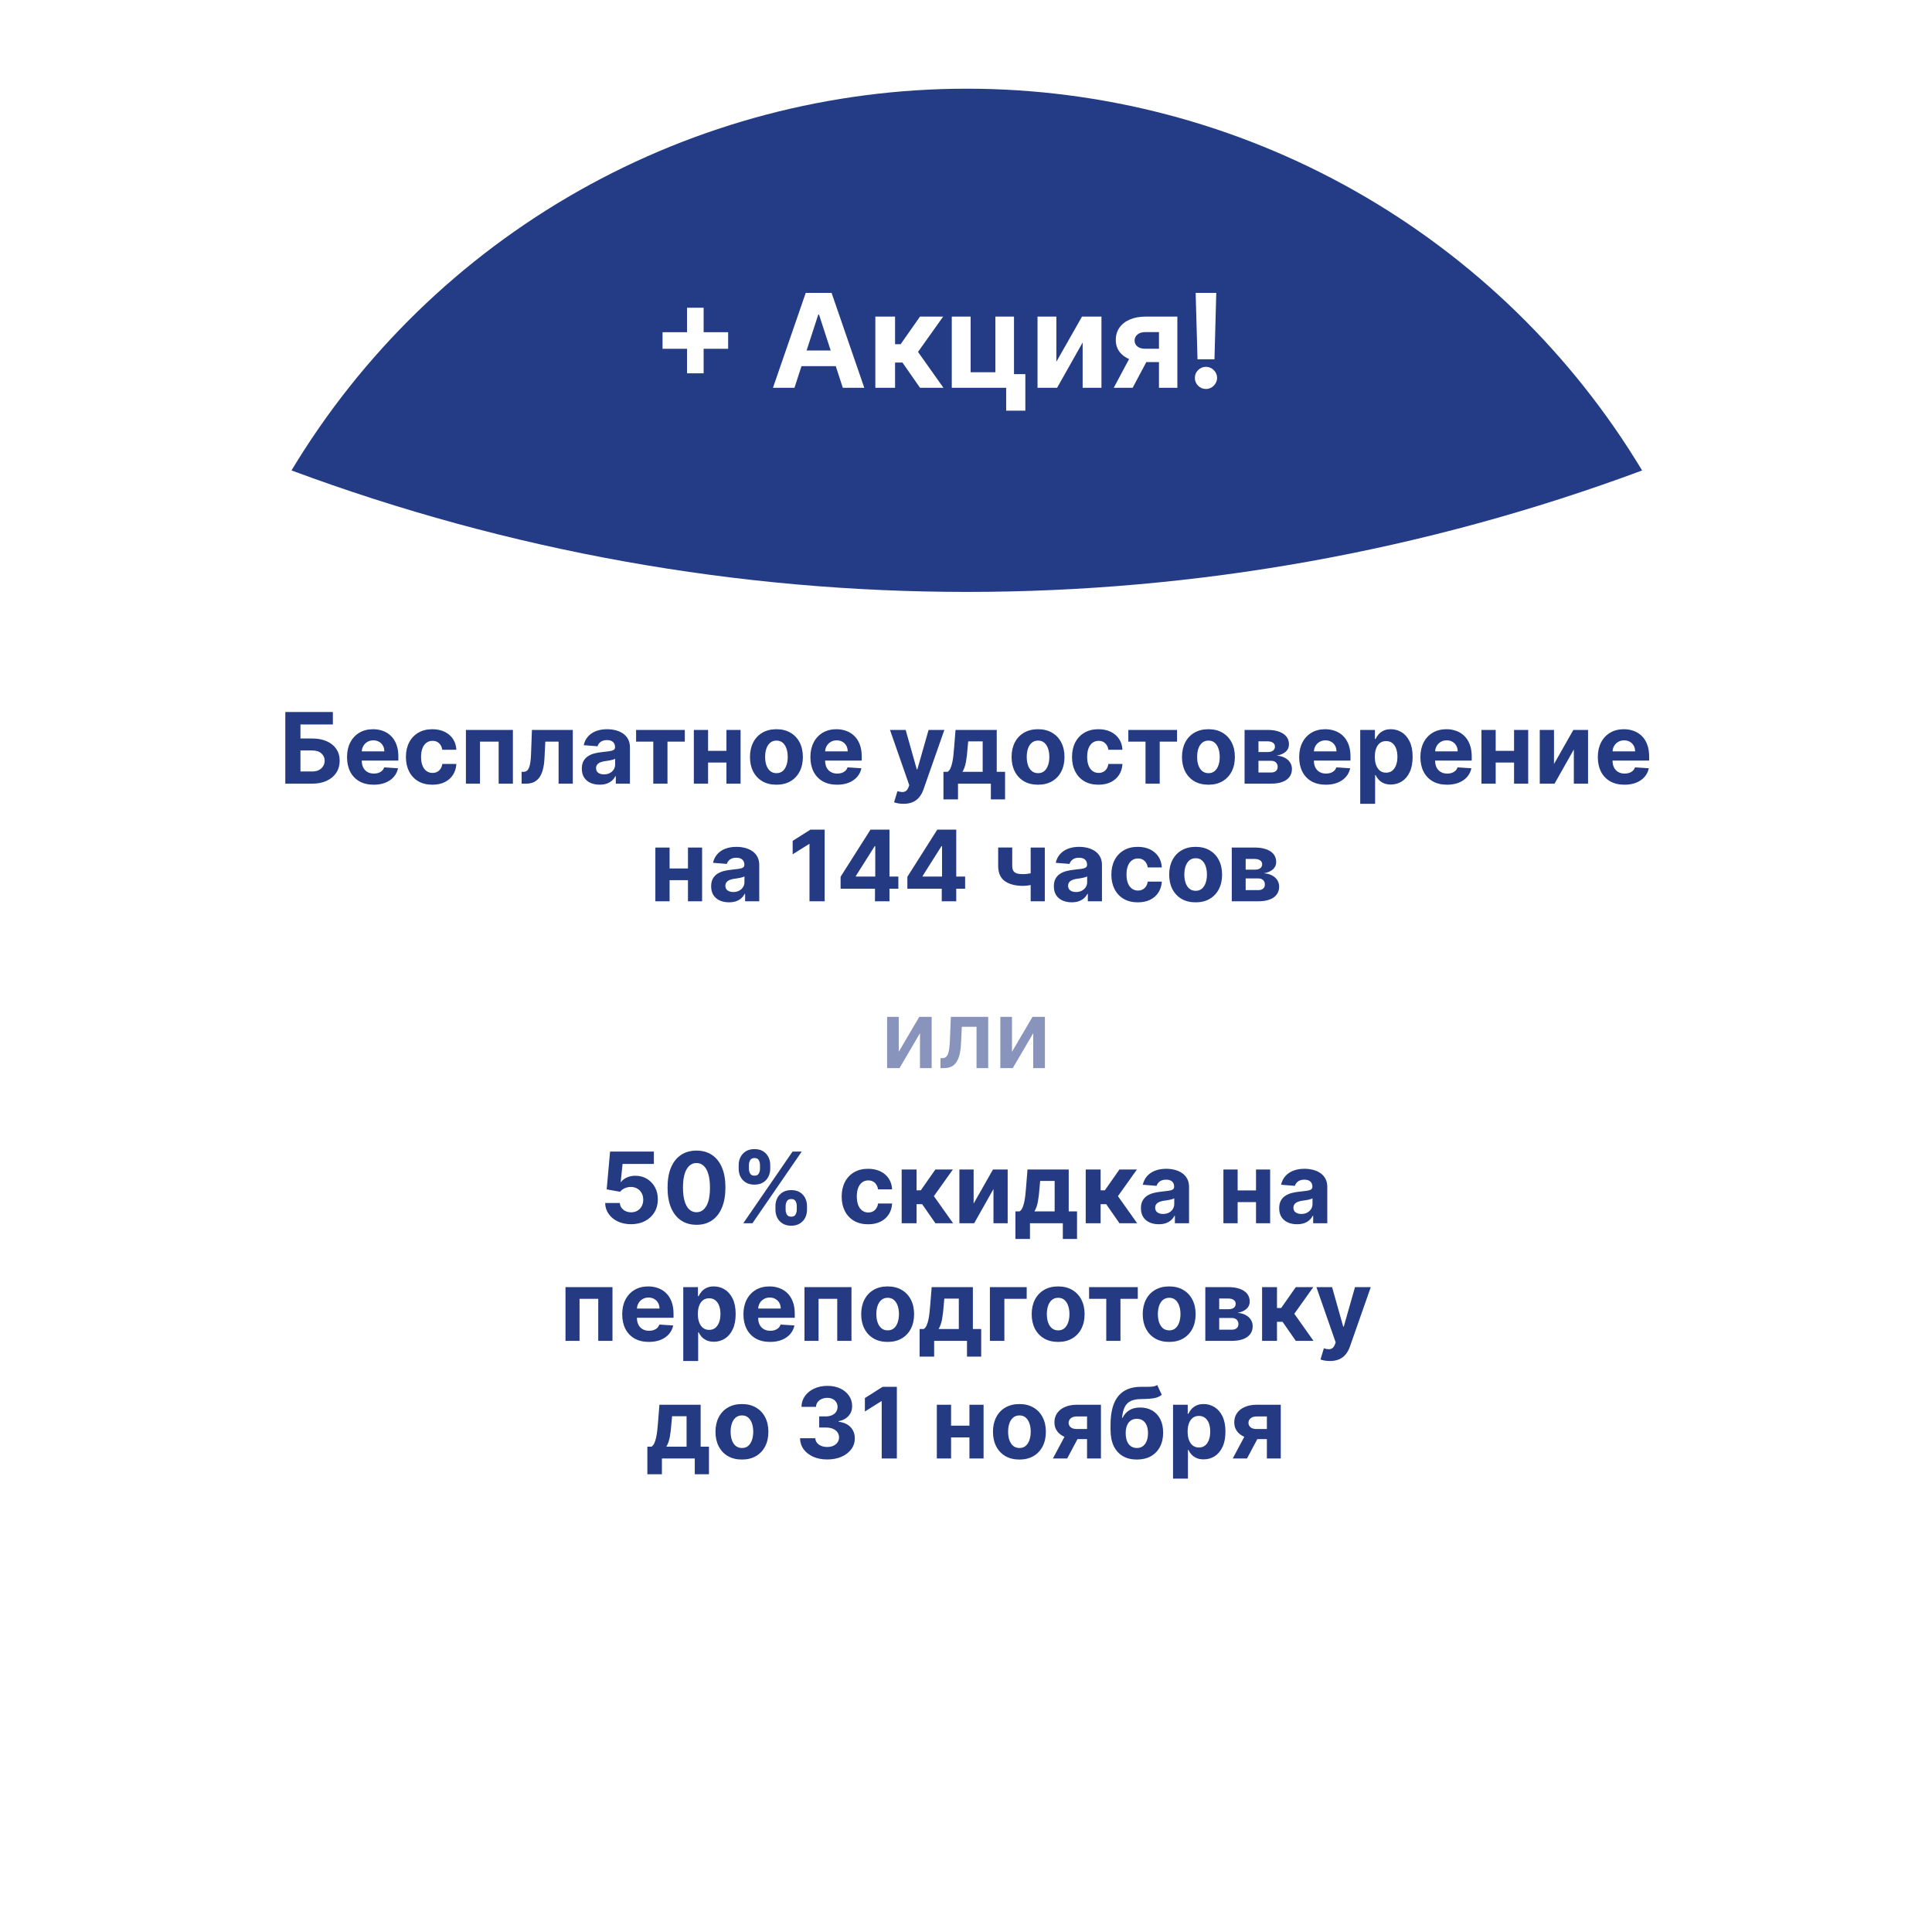 <svg width="542" height="542" viewBox="0 0 542 542" fill="none" xmlns="http://www.w3.org/2000/svg">
<circle cx="271" cy="246" r="236" fill="white" fill-opacity="0.92"/>
<g filter="url(#filter0_d_247_517)">
<circle cx="271" cy="246" r="221.117" fill="white" fill-opacity="0.92" shape-rendering="crispEdges"/>
</g>
<path d="M80.039 219.847V199.745H93.378V203.249H84.289V207.175H87.557C89.147 207.175 90.518 207.434 91.67 207.951C92.828 208.461 93.721 209.184 94.35 210.12C94.978 211.056 95.292 212.158 95.292 213.428C95.292 214.691 94.978 215.806 94.35 216.775C93.721 217.737 92.828 218.489 91.67 219.032C90.518 219.575 89.147 219.847 87.557 219.847H80.039ZM84.289 216.431H87.557C88.316 216.431 88.958 216.294 89.481 216.019C90.005 215.738 90.4 215.368 90.669 214.91C90.944 214.445 91.081 213.938 91.081 213.388C91.081 212.59 90.777 211.916 90.168 211.367C89.566 210.81 88.696 210.532 87.557 210.532H84.289V216.431ZM104.835 220.141C103.284 220.141 101.949 219.827 100.83 219.199C99.718 218.564 98.86 217.668 98.258 216.51C97.656 215.345 97.355 213.968 97.355 212.377C97.355 210.827 97.656 209.466 98.258 208.294C98.86 207.123 99.708 206.21 100.801 205.556C101.9 204.902 103.189 204.574 104.668 204.574C105.662 204.574 106.588 204.735 107.445 205.055C108.309 205.369 109.062 205.844 109.703 206.479C110.351 207.113 110.855 207.912 111.214 208.873C111.574 209.829 111.754 210.948 111.754 212.23V213.379H99.024V210.787H107.818C107.818 210.185 107.688 209.652 107.426 209.188C107.164 208.723 106.801 208.36 106.336 208.098C105.878 207.83 105.345 207.696 104.736 207.696C104.102 207.696 103.539 207.843 103.048 208.137C102.564 208.425 102.184 208.815 101.91 209.305C101.635 209.79 101.494 210.329 101.488 210.925V213.388C101.488 214.134 101.625 214.779 101.9 215.322C102.181 215.865 102.577 216.284 103.087 216.578C103.598 216.873 104.203 217.02 104.903 217.02C105.368 217.02 105.793 216.955 106.179 216.824C106.565 216.693 106.896 216.497 107.171 216.235C107.445 215.973 107.655 215.652 107.799 215.273L111.666 215.528C111.47 216.457 111.067 217.269 110.459 217.962C109.857 218.649 109.078 219.186 108.123 219.572C107.174 219.952 106.078 220.141 104.835 220.141ZM121.295 220.141C119.75 220.141 118.422 219.814 117.31 219.16C116.204 218.499 115.353 217.583 114.758 216.412C114.169 215.24 113.874 213.892 113.874 212.368C113.874 210.823 114.172 209.469 114.768 208.304C115.37 207.133 116.224 206.22 117.329 205.566C118.435 204.905 119.75 204.574 121.275 204.574C122.59 204.574 123.742 204.813 124.73 205.291C125.718 205.769 126.5 206.439 127.076 207.303C127.652 208.167 127.969 209.181 128.028 210.346H124.082C123.971 209.593 123.677 208.988 123.199 208.53C122.728 208.065 122.109 207.833 121.344 207.833C120.696 207.833 120.13 208.01 119.646 208.363C119.168 208.71 118.795 209.217 118.527 209.884C118.259 210.552 118.124 211.36 118.124 212.309C118.124 213.271 118.255 214.089 118.517 214.763C118.785 215.437 119.162 215.95 119.646 216.304C120.13 216.657 120.696 216.834 121.344 216.834C121.821 216.834 122.25 216.735 122.63 216.539C123.016 216.343 123.333 216.058 123.582 215.685C123.837 215.306 124.004 214.851 124.082 214.321H128.028C127.962 215.473 127.648 216.487 127.086 217.364C126.529 218.234 125.761 218.914 124.779 219.405C123.798 219.896 122.636 220.141 121.295 220.141ZM130.705 219.847V204.771H143.887V219.847H139.892V208.059H134.651V219.847H130.705ZM146.341 219.847L146.321 216.529H146.822C147.175 216.529 147.479 216.444 147.734 216.274C147.996 216.097 148.212 215.813 148.382 215.42C148.552 215.028 148.687 214.507 148.785 213.86C148.883 213.205 148.948 212.4 148.981 211.445L149.226 204.771H160.691V219.847H156.706V208.059H152.986L152.75 212.662C152.691 213.925 152.537 215.011 152.289 215.921C152.047 216.83 151.71 217.576 151.278 218.159C150.846 218.734 150.326 219.16 149.717 219.435C149.109 219.709 148.402 219.847 147.597 219.847H146.341ZM168.231 220.132C167.269 220.132 166.412 219.965 165.659 219.631C164.907 219.291 164.311 218.79 163.873 218.129C163.441 217.462 163.225 216.631 163.225 215.636C163.225 214.799 163.379 214.095 163.687 213.526C163.994 212.957 164.413 212.499 164.943 212.152C165.473 211.805 166.075 211.543 166.749 211.367C167.429 211.19 168.143 211.066 168.889 210.994C169.765 210.902 170.472 210.817 171.009 210.738C171.545 210.653 171.935 210.529 172.177 210.365C172.419 210.202 172.54 209.96 172.54 209.639V209.58C172.54 208.959 172.344 208.478 171.951 208.137C171.565 207.797 171.015 207.627 170.302 207.627C169.55 207.627 168.951 207.794 168.506 208.127C168.061 208.455 167.766 208.867 167.622 209.364L163.755 209.05C163.952 208.134 164.338 207.342 164.913 206.675C165.489 206.001 166.232 205.484 167.142 205.124C168.058 204.758 169.118 204.574 170.322 204.574C171.159 204.574 171.961 204.673 172.726 204.869C173.499 205.065 174.182 205.369 174.778 205.782C175.38 206.194 175.854 206.724 176.201 207.372C176.548 208.013 176.721 208.782 176.721 209.678V219.847H172.756V217.756H172.638C172.396 218.227 172.072 218.643 171.666 219.003C171.261 219.356 170.773 219.634 170.204 219.837C169.635 220.033 168.977 220.132 168.231 220.132ZM169.428 217.246C170.044 217.246 170.587 217.125 171.058 216.883C171.529 216.634 171.899 216.3 172.167 215.882C172.435 215.463 172.569 214.988 172.569 214.458V212.858C172.438 212.943 172.259 213.022 172.03 213.094C171.807 213.159 171.555 213.222 171.274 213.28C170.992 213.333 170.711 213.382 170.43 213.428C170.148 213.467 169.893 213.503 169.664 213.536C169.173 213.608 168.745 213.722 168.378 213.879C168.012 214.036 167.727 214.249 167.524 214.517C167.321 214.779 167.22 215.106 167.22 215.499C167.22 216.068 167.426 216.503 167.838 216.804C168.257 217.099 168.787 217.246 169.428 217.246ZM178.451 208.059V204.771H192.114V208.059H187.255V219.847H183.27V208.059H178.451ZM205.141 210.64V213.928H197.269V210.64H205.141ZM198.643 204.771V219.847H194.649V204.771H198.643ZM207.762 204.771V219.847H203.796V204.771H207.762ZM217.817 220.141C216.293 220.141 214.974 219.817 213.862 219.17C212.756 218.515 211.902 217.606 211.3 216.441C210.698 215.27 210.397 213.912 210.397 212.368C210.397 210.81 210.698 209.449 211.3 208.285C211.902 207.113 212.756 206.204 213.862 205.556C214.974 204.902 216.293 204.574 217.817 204.574C219.342 204.574 220.657 204.902 221.763 205.556C222.876 206.204 223.733 207.113 224.335 208.285C224.937 209.449 225.238 210.81 225.238 212.368C225.238 213.912 224.937 215.27 224.335 216.441C223.733 217.606 222.876 218.515 221.763 219.17C220.657 219.817 219.342 220.141 217.817 220.141ZM217.837 216.902C218.531 216.902 219.11 216.706 219.574 216.313C220.039 215.914 220.389 215.371 220.625 214.684C220.867 213.997 220.988 213.215 220.988 212.338C220.988 211.461 220.867 210.679 220.625 209.992C220.389 209.305 220.039 208.762 219.574 208.363C219.11 207.964 218.531 207.764 217.837 207.764C217.137 207.764 216.548 207.964 216.07 208.363C215.599 208.762 215.243 209.305 215.001 209.992C214.765 210.679 214.647 211.461 214.647 212.338C214.647 213.215 214.765 213.997 215.001 214.684C215.243 215.371 215.599 215.914 216.07 216.313C216.548 216.706 217.137 216.902 217.837 216.902ZM234.827 220.141C233.276 220.141 231.942 219.827 230.823 219.199C229.71 218.564 228.853 217.668 228.251 216.51C227.649 215.345 227.348 213.968 227.348 212.377C227.348 210.827 227.649 209.466 228.251 208.294C228.853 207.123 229.7 206.21 230.793 205.556C231.893 204.902 233.182 204.574 234.66 204.574C235.655 204.574 236.581 204.735 237.438 205.055C238.302 205.369 239.054 205.844 239.696 206.479C240.343 207.113 240.847 207.912 241.207 208.873C241.567 209.829 241.747 210.948 241.747 212.23V213.379H229.017V210.787H237.811C237.811 210.185 237.68 209.652 237.418 209.188C237.157 208.723 236.794 208.36 236.329 208.098C235.871 207.83 235.338 207.696 234.729 207.696C234.094 207.696 233.532 207.843 233.041 208.137C232.557 208.425 232.177 208.815 231.902 209.305C231.628 209.79 231.487 210.329 231.48 210.925V213.388C231.48 214.134 231.618 214.779 231.893 215.322C232.174 215.865 232.57 216.284 233.08 216.578C233.591 216.873 234.196 217.02 234.896 217.02C235.361 217.02 235.786 216.955 236.172 216.824C236.558 216.693 236.888 216.497 237.163 216.235C237.438 215.973 237.647 215.652 237.791 215.273L241.659 215.528C241.462 216.457 241.06 217.269 240.451 217.962C239.849 218.649 239.071 219.186 238.115 219.572C237.167 219.952 236.071 220.141 234.827 220.141ZM253.454 225.5C252.924 225.5 252.427 225.458 251.962 225.373C251.504 225.294 251.125 225.193 250.824 225.069L251.766 221.947C252.257 222.098 252.698 222.18 253.091 222.193C253.49 222.206 253.834 222.114 254.122 221.918C254.416 221.722 254.655 221.388 254.838 220.917L255.083 220.279L249.675 204.771H254.072L257.194 215.842H257.351L260.501 204.771H264.928L259.068 221.476C258.787 222.288 258.404 222.994 257.92 223.596C257.442 224.205 256.837 224.673 256.104 225C255.371 225.334 254.488 225.5 253.454 225.5ZM264.675 224.264V216.529H265.834C266.167 216.32 266.436 215.986 266.638 215.528C266.848 215.07 267.018 214.53 267.149 213.909C267.286 213.287 267.391 212.616 267.463 211.897C267.541 211.17 267.61 210.437 267.669 209.698L268.062 204.771H279.624V216.529H281.96V224.264H277.975V219.847H268.758V224.264H264.675ZM269.995 216.529H275.678V207.99H271.615L271.458 209.698C271.346 211.308 271.186 212.675 270.977 213.801C270.767 214.92 270.44 215.829 269.995 216.529ZM291.208 220.141C289.684 220.141 288.365 219.817 287.253 219.17C286.147 218.515 285.293 217.606 284.691 216.441C284.089 215.27 283.788 213.912 283.788 212.368C283.788 210.81 284.089 209.449 284.691 208.285C285.293 207.113 286.147 206.204 287.253 205.556C288.365 204.902 289.684 204.574 291.208 204.574C292.733 204.574 294.048 204.902 295.154 205.556C296.266 206.204 297.124 207.113 297.726 208.285C298.328 209.449 298.629 210.81 298.629 212.368C298.629 213.912 298.328 215.27 297.726 216.441C297.124 217.606 296.266 218.515 295.154 219.17C294.048 219.817 292.733 220.141 291.208 220.141ZM291.228 216.902C291.922 216.902 292.501 216.706 292.965 216.313C293.43 215.914 293.78 215.371 294.015 214.684C294.258 213.997 294.379 213.215 294.379 212.338C294.379 211.461 294.258 210.679 294.015 209.992C293.78 209.305 293.43 208.762 292.965 208.363C292.501 207.964 291.922 207.764 291.228 207.764C290.528 207.764 289.939 207.964 289.461 208.363C288.99 208.762 288.633 209.305 288.391 209.992C288.156 210.679 288.038 211.461 288.038 212.338C288.038 213.215 288.156 213.997 288.391 214.684C288.633 215.371 288.99 215.914 289.461 216.313C289.939 216.706 290.528 216.902 291.228 216.902ZM308.159 220.141C306.615 220.141 305.287 219.814 304.174 219.16C303.068 218.499 302.218 217.583 301.622 216.412C301.033 215.24 300.739 213.892 300.739 212.368C300.739 210.823 301.037 209.469 301.632 208.304C302.234 207.133 303.088 206.22 304.194 205.566C305.3 204.905 306.615 204.574 308.14 204.574C309.455 204.574 310.606 204.813 311.594 205.291C312.583 205.769 313.364 206.439 313.94 207.303C314.516 208.167 314.834 209.181 314.892 210.346H310.947C310.835 209.593 310.541 208.988 310.063 208.53C309.592 208.065 308.974 207.833 308.208 207.833C307.56 207.833 306.994 208.01 306.51 208.363C306.033 208.71 305.66 209.217 305.391 209.884C305.123 210.552 304.989 211.36 304.989 212.309C304.989 213.271 305.12 214.089 305.381 214.763C305.65 215.437 306.026 215.95 306.51 216.304C306.994 216.657 307.56 216.834 308.208 216.834C308.686 216.834 309.115 216.735 309.494 216.539C309.88 216.343 310.197 216.058 310.446 215.685C310.701 215.306 310.868 214.851 310.947 214.321H314.892C314.827 215.473 314.513 216.487 313.95 217.364C313.394 218.234 312.625 218.914 311.644 219.405C310.662 219.896 309.501 220.141 308.159 220.141ZM316.541 208.059V204.771H330.204V208.059H325.346V219.847H321.361V208.059H316.541ZM339.011 220.141C337.486 220.141 336.168 219.817 335.055 219.17C333.949 218.515 333.096 217.606 332.494 216.441C331.892 215.27 331.591 213.912 331.591 212.368C331.591 210.81 331.892 209.449 332.494 208.285C333.096 207.113 333.949 206.204 335.055 205.556C336.168 204.902 337.486 204.574 339.011 204.574C340.535 204.574 341.851 204.902 342.957 205.556C344.069 206.204 344.926 207.113 345.528 208.285C346.13 209.449 346.431 210.81 346.431 212.368C346.431 213.912 346.13 215.27 345.528 216.441C344.926 217.606 344.069 218.515 342.957 219.17C341.851 219.817 340.535 220.141 339.011 220.141ZM339.03 216.902C339.724 216.902 340.303 216.706 340.768 216.313C341.232 215.914 341.582 215.371 341.818 214.684C342.06 213.997 342.181 213.215 342.181 212.338C342.181 211.461 342.06 210.679 341.818 209.992C341.582 209.305 341.232 208.762 340.768 208.363C340.303 207.964 339.724 207.764 339.03 207.764C338.33 207.764 337.741 207.964 337.264 208.363C336.793 208.762 336.436 209.305 336.194 209.992C335.958 210.679 335.841 211.461 335.841 212.338C335.841 213.215 335.958 213.997 336.194 214.684C336.436 215.371 336.793 215.914 337.264 216.313C337.741 216.706 338.33 216.902 339.03 216.902ZM349.15 219.847V204.771H355.579C357.437 204.771 358.906 205.124 359.986 205.831C361.066 206.537 361.605 207.542 361.605 208.844C361.605 209.662 361.301 210.342 360.693 210.886C360.084 211.429 359.24 211.795 358.16 211.985C359.063 212.05 359.832 212.256 360.467 212.603C361.108 212.943 361.596 213.385 361.929 213.928C362.27 214.471 362.44 215.073 362.44 215.734C362.44 216.591 362.211 217.328 361.753 217.943C361.301 218.558 360.637 219.029 359.76 219.356C358.89 219.683 357.827 219.847 356.57 219.847H349.15ZM353.047 216.716H356.57C357.153 216.716 357.607 216.578 357.935 216.304C358.268 216.022 358.435 215.639 358.435 215.155C358.435 214.619 358.268 214.197 357.935 213.889C357.607 213.581 357.153 213.428 356.57 213.428H353.047V216.716ZM353.047 210.974H355.667C356.086 210.974 356.443 210.915 356.737 210.797C357.038 210.673 357.267 210.496 357.424 210.267C357.588 210.038 357.67 209.767 357.67 209.453C357.67 208.988 357.483 208.625 357.11 208.363C356.737 208.101 356.227 207.97 355.579 207.97H353.047V210.974ZM371.946 220.141C370.395 220.141 369.06 219.827 367.941 219.199C366.829 218.564 365.972 217.668 365.37 216.51C364.768 215.345 364.467 213.968 364.467 212.377C364.467 210.827 364.768 209.466 365.37 208.294C365.972 207.123 366.819 206.21 367.912 205.556C369.011 204.902 370.3 204.574 371.779 204.574C372.774 204.574 373.699 204.735 374.557 205.055C375.42 205.369 376.173 205.844 376.814 206.479C377.462 207.113 377.966 207.912 378.326 208.873C378.686 209.829 378.865 210.948 378.865 212.23V213.379H366.135V210.787H374.93C374.93 210.185 374.799 209.652 374.537 209.188C374.275 208.723 373.912 208.36 373.447 208.098C372.989 207.83 372.456 207.696 371.848 207.696C371.213 207.696 370.65 207.843 370.159 208.137C369.675 208.425 369.296 208.815 369.021 209.305C368.746 209.79 368.605 210.329 368.599 210.925V213.388C368.599 214.134 368.736 214.779 369.011 215.322C369.292 215.865 369.688 216.284 370.199 216.578C370.709 216.873 371.314 217.02 372.014 217.02C372.479 217.02 372.904 216.955 373.29 216.824C373.677 216.693 374.007 216.497 374.282 216.235C374.557 215.973 374.766 215.652 374.91 215.273L378.777 215.528C378.581 216.457 378.178 217.269 377.57 217.962C376.968 218.649 376.189 219.186 375.234 219.572C374.285 219.952 373.189 220.141 371.946 220.141ZM381.594 225.5V204.771H385.717V207.303H385.903C386.086 206.897 386.351 206.485 386.698 206.066C387.051 205.641 387.509 205.288 388.072 205.006C388.641 204.718 389.348 204.574 390.192 204.574C391.292 204.574 392.306 204.862 393.235 205.438C394.164 206.007 394.907 206.868 395.463 208.02C396.019 209.165 396.297 210.601 396.297 212.328C396.297 214.01 396.026 215.43 395.483 216.588C394.946 217.74 394.213 218.613 393.284 219.209C392.361 219.798 391.328 220.092 390.182 220.092C389.371 220.092 388.681 219.958 388.111 219.69C387.549 219.422 387.087 219.085 386.728 218.679C386.368 218.267 386.093 217.851 385.903 217.432H385.775V225.5H381.594ZM385.687 212.309C385.687 213.205 385.811 213.987 386.06 214.655C386.309 215.322 386.669 215.842 387.14 216.215C387.611 216.582 388.183 216.765 388.857 216.765C389.538 216.765 390.114 216.578 390.585 216.205C391.056 215.826 391.413 215.302 391.655 214.635C391.903 213.961 392.028 213.186 392.028 212.309C392.028 211.438 391.907 210.673 391.665 210.012C391.422 209.351 391.066 208.834 390.595 208.461C390.124 208.088 389.544 207.902 388.857 207.902C388.177 207.902 387.601 208.082 387.13 208.442C386.665 208.801 386.309 209.312 386.06 209.973C385.811 210.634 385.687 211.412 385.687 212.309ZM405.955 220.141C404.405 220.141 403.07 219.827 401.951 219.199C400.838 218.564 399.981 217.668 399.379 216.51C398.777 215.345 398.476 213.968 398.476 212.377C398.476 210.827 398.777 209.466 399.379 208.294C399.981 207.123 400.829 206.21 401.921 205.556C403.021 204.902 404.31 204.574 405.789 204.574C406.783 204.574 407.709 204.735 408.566 205.055C409.43 205.369 410.183 205.844 410.824 206.479C411.472 207.113 411.975 207.912 412.335 208.873C412.695 209.829 412.875 210.948 412.875 212.23V213.379H400.145V210.787H408.939C408.939 210.185 408.808 209.652 408.547 209.188C408.285 208.723 407.922 208.36 407.457 208.098C406.999 207.83 406.466 207.696 405.857 207.696C405.223 207.696 404.66 207.843 404.169 208.137C403.685 208.425 403.305 208.815 403.031 209.305C402.756 209.79 402.615 210.329 402.608 210.925V213.388C402.608 214.134 402.746 214.779 403.021 215.322C403.302 215.865 403.698 216.284 404.208 216.578C404.719 216.873 405.324 217.02 406.024 217.02C406.489 217.02 406.914 216.955 407.3 216.824C407.686 216.693 408.017 216.497 408.291 216.235C408.566 215.973 408.776 215.652 408.92 215.273L412.787 215.528C412.591 216.457 412.188 217.269 411.58 217.962C410.978 218.649 410.199 219.186 409.244 219.572C408.295 219.952 407.199 220.141 405.955 220.141ZM426.096 210.64V213.928H418.225V210.64H426.096ZM419.599 204.771V219.847H415.604V204.771H419.599ZM428.717 204.771V219.847H424.752V204.771H428.717ZM435.956 214.331L441.384 204.771H445.506V219.847H441.521V210.257L436.113 219.847H431.961V204.771H435.956V214.331ZM455.728 220.141C454.178 220.141 452.843 219.827 451.724 219.199C450.611 218.564 449.754 217.668 449.152 216.51C448.55 215.345 448.249 213.968 448.249 212.377C448.249 210.827 448.55 209.466 449.152 208.294C449.754 207.123 450.602 206.21 451.694 205.556C452.794 204.902 454.083 204.574 455.562 204.574C456.556 204.574 457.482 204.735 458.339 205.055C459.203 205.369 459.955 205.844 460.597 206.479C461.245 207.113 461.748 207.912 462.108 208.873C462.468 209.829 462.648 210.948 462.648 212.23V213.379H449.918V210.787H458.712C458.712 210.185 458.581 209.652 458.32 209.188C458.058 208.723 457.695 208.36 457.23 208.098C456.772 207.83 456.239 207.696 455.63 207.696C454.996 207.696 454.433 207.843 453.942 208.137C453.458 208.425 453.078 208.815 452.803 209.305C452.529 209.79 452.388 210.329 452.381 210.925V213.388C452.381 214.134 452.519 214.779 452.794 215.322C453.075 215.865 453.471 216.284 453.981 216.578C454.492 216.873 455.097 217.02 455.797 217.02C456.262 217.02 456.687 216.955 457.073 216.824C457.459 216.693 457.79 216.497 458.064 216.235C458.339 215.973 458.549 215.652 458.693 215.273L462.56 215.528C462.363 216.457 461.961 217.269 461.353 217.962C460.751 218.649 459.972 219.186 459.017 219.572C458.068 219.952 456.972 220.141 455.728 220.141ZM194.344 243.64V246.928H186.473V243.64H194.344ZM187.847 237.771V252.847H183.852V237.771H187.847ZM196.965 237.771V252.847H193V237.771H196.965ZM204.508 253.132C203.546 253.132 202.689 252.965 201.936 252.631C201.184 252.291 200.589 251.79 200.15 251.129C199.718 250.462 199.502 249.631 199.502 248.636C199.502 247.799 199.656 247.095 199.964 246.526C200.271 245.957 200.69 245.499 201.22 245.152C201.75 244.805 202.352 244.543 203.026 244.367C203.706 244.19 204.42 244.066 205.166 243.994C206.043 243.902 206.749 243.817 207.286 243.738C207.822 243.653 208.212 243.529 208.454 243.365C208.696 243.202 208.817 242.96 208.817 242.639V242.58C208.817 241.959 208.621 241.478 208.228 241.137C207.842 240.797 207.292 240.627 206.579 240.627C205.827 240.627 205.228 240.794 204.783 241.127C204.338 241.455 204.043 241.867 203.9 242.364L200.032 242.05C200.229 241.134 200.615 240.342 201.191 239.675C201.766 239.001 202.509 238.484 203.419 238.124C204.335 237.758 205.395 237.574 206.599 237.574C207.436 237.574 208.238 237.673 209.003 237.869C209.776 238.065 210.459 238.369 211.055 238.782C211.657 239.194 212.131 239.724 212.478 240.372C212.825 241.013 212.998 241.782 212.998 242.678V252.847H209.033V250.756H208.915C208.673 251.227 208.349 251.643 207.943 252.003C207.538 252.356 207.05 252.634 206.481 252.837C205.912 253.033 205.254 253.132 204.508 253.132ZM205.706 250.246C206.321 250.246 206.864 250.125 207.335 249.883C207.806 249.634 208.176 249.3 208.444 248.882C208.712 248.463 208.846 247.988 208.846 247.458V245.858C208.716 245.943 208.536 246.022 208.307 246.094C208.084 246.159 207.832 246.222 207.551 246.28C207.269 246.333 206.988 246.382 206.707 246.428C206.425 246.467 206.17 246.503 205.941 246.536C205.45 246.608 205.022 246.722 204.655 246.879C204.289 247.036 204.004 247.249 203.801 247.517C203.599 247.779 203.497 248.106 203.497 248.499C203.497 249.068 203.703 249.503 204.115 249.804C204.534 250.099 205.064 250.246 205.706 250.246ZM231.345 232.745V252.847H227.095V236.779H226.978L222.374 239.665V235.896L227.351 232.745H231.345ZM235.819 249.313V245.966L244.211 232.745H247.096V237.378H245.388L240.098 245.75V245.908H252.024V249.313H235.819ZM245.467 252.847V248.293L245.545 246.811V232.745H249.53V252.847H245.467ZM254.551 249.313V245.966L262.943 232.745H265.829V237.378H264.121L258.83 245.75V245.908H270.756V249.313H254.551ZM264.199 252.847V248.293L264.278 246.811V232.745H268.263V252.847H264.199ZM293.108 237.771V252.847H289.142V237.771H293.108ZM291.174 244.386V247.684C290.853 247.828 290.454 247.965 289.976 248.096C289.499 248.221 288.998 248.322 288.475 248.401C287.951 248.479 287.461 248.518 287.002 248.518C284.837 248.518 283.132 248.073 281.889 247.183C280.645 246.287 280.024 244.857 280.024 242.894V237.751H283.97V242.894C283.97 243.477 284.068 243.938 284.264 244.278C284.467 244.618 284.788 244.864 285.226 245.014C285.671 245.158 286.263 245.23 287.002 245.23C287.69 245.23 288.364 245.158 289.024 245.014C289.685 244.87 290.402 244.661 291.174 244.386ZM300.653 253.132C299.691 253.132 298.834 252.965 298.081 252.631C297.329 252.291 296.733 251.79 296.295 251.129C295.863 250.462 295.647 249.631 295.647 248.636C295.647 247.799 295.801 247.095 296.109 246.526C296.416 245.957 296.835 245.499 297.365 245.152C297.895 244.805 298.497 244.543 299.171 244.367C299.851 244.19 300.565 244.066 301.311 243.994C302.187 243.902 302.894 243.817 303.431 243.738C303.967 243.653 304.357 243.529 304.599 243.365C304.841 243.202 304.962 242.96 304.962 242.639V242.58C304.962 241.959 304.766 241.478 304.373 241.137C303.987 240.797 303.437 240.627 302.724 240.627C301.971 240.627 301.373 240.794 300.928 241.127C300.483 241.455 300.188 241.867 300.044 242.364L296.177 242.05C296.374 241.134 296.76 240.342 297.335 239.675C297.911 239.001 298.654 238.484 299.563 238.124C300.48 237.758 301.54 237.574 302.744 237.574C303.581 237.574 304.383 237.673 305.148 237.869C305.92 238.065 306.604 238.369 307.2 238.782C307.802 239.194 308.276 239.724 308.623 240.372C308.97 241.013 309.143 241.782 309.143 242.678V252.847H305.178V250.756H305.06C304.818 251.227 304.494 251.643 304.088 252.003C303.683 252.356 303.195 252.634 302.626 252.837C302.057 253.033 301.399 253.132 300.653 253.132ZM301.85 250.246C302.466 250.246 303.009 250.125 303.48 249.883C303.951 249.634 304.321 249.3 304.589 248.882C304.857 248.463 304.991 247.988 304.991 247.458V245.858C304.86 245.943 304.68 246.022 304.451 246.094C304.229 246.159 303.977 246.222 303.696 246.28C303.414 246.333 303.133 246.382 302.852 246.428C302.57 246.467 302.315 246.503 302.086 246.536C301.595 246.608 301.167 246.722 300.8 246.879C300.434 247.036 300.149 247.249 299.946 247.517C299.743 247.779 299.642 248.106 299.642 248.499C299.642 249.068 299.848 249.503 300.26 249.804C300.679 250.099 301.209 250.246 301.85 250.246ZM319.199 253.141C317.655 253.141 316.326 252.814 315.214 252.16C314.108 251.499 313.257 250.583 312.662 249.412C312.073 248.24 311.779 246.892 311.779 245.368C311.779 243.823 312.076 242.469 312.672 241.304C313.274 240.133 314.128 239.22 315.233 238.566C316.339 237.905 317.655 237.574 319.179 237.574C320.494 237.574 321.646 237.813 322.634 238.291C323.622 238.769 324.404 239.439 324.98 240.303C325.556 241.167 325.873 242.181 325.932 243.346H321.986C321.875 242.593 321.581 241.988 321.103 241.53C320.632 241.065 320.013 240.833 319.248 240.833C318.6 240.833 318.034 241.01 317.55 241.363C317.072 241.71 316.699 242.217 316.431 242.884C316.163 243.552 316.029 244.36 316.029 245.309C316.029 246.271 316.159 247.089 316.421 247.763C316.689 248.437 317.066 248.95 317.55 249.304C318.034 249.657 318.6 249.834 319.248 249.834C319.726 249.834 320.154 249.735 320.534 249.539C320.92 249.343 321.237 249.058 321.486 248.685C321.741 248.306 321.908 247.851 321.986 247.321H325.932C325.867 248.473 325.553 249.487 324.99 250.364C324.434 251.234 323.665 251.914 322.683 252.405C321.702 252.896 320.54 253.141 319.199 253.141ZM335.421 253.141C333.896 253.141 332.578 252.817 331.465 252.17C330.36 251.515 329.506 250.606 328.904 249.441C328.302 248.27 328.001 246.912 328.001 245.368C328.001 243.81 328.302 242.449 328.904 241.285C329.506 240.113 330.36 239.204 331.465 238.556C332.578 237.902 333.896 237.574 335.421 237.574C336.946 237.574 338.261 237.902 339.367 238.556C340.479 239.204 341.336 240.113 341.938 241.285C342.54 242.449 342.841 243.81 342.841 245.368C342.841 246.912 342.54 248.27 341.938 249.441C341.336 250.606 340.479 251.515 339.367 252.17C338.261 252.817 336.946 253.141 335.421 253.141ZM335.441 249.902C336.134 249.902 336.713 249.706 337.178 249.313C337.642 248.914 337.993 248.371 338.228 247.684C338.47 246.997 338.591 246.215 338.591 245.338C338.591 244.461 338.47 243.679 338.228 242.992C337.993 242.305 337.642 241.762 337.178 241.363C336.713 240.964 336.134 240.764 335.441 240.764C334.74 240.764 334.151 240.964 333.674 241.363C333.203 241.762 332.846 242.305 332.604 242.992C332.368 243.679 332.251 244.461 332.251 245.338C332.251 246.215 332.368 246.997 332.604 247.684C332.846 248.371 333.203 248.914 333.674 249.313C334.151 249.706 334.74 249.902 335.441 249.902ZM345.56 252.847V237.771H351.989C353.847 237.771 355.316 238.124 356.396 238.831C357.476 239.537 358.016 240.542 358.016 241.844C358.016 242.662 357.711 243.342 357.103 243.886C356.494 244.429 355.65 244.795 354.57 244.985C355.473 245.05 356.242 245.256 356.877 245.603C357.518 245.943 358.006 246.385 358.339 246.928C358.68 247.471 358.85 248.073 358.85 248.734C358.85 249.591 358.621 250.328 358.163 250.943C357.711 251.558 357.047 252.029 356.17 252.356C355.3 252.683 354.237 252.847 352.98 252.847H345.56ZM349.457 249.716H352.98C353.563 249.716 354.017 249.578 354.345 249.304C354.678 249.022 354.845 248.639 354.845 248.155C354.845 247.619 354.678 247.197 354.345 246.889C354.017 246.581 353.563 246.428 352.98 246.428H349.457V249.716ZM349.457 243.974H352.077C352.496 243.974 352.853 243.915 353.147 243.797C353.448 243.673 353.677 243.496 353.834 243.267C353.998 243.038 354.08 242.767 354.08 242.453C354.08 241.988 353.893 241.625 353.52 241.363C353.147 241.101 352.637 240.97 351.989 240.97H349.457V243.974Z" fill="#243B84"/>
<path d="M177.038 343.437C175.651 343.437 174.414 343.182 173.328 342.671C172.248 342.161 171.391 341.458 170.756 340.561C170.121 339.665 169.791 338.637 169.765 337.479H173.887C173.933 338.258 174.26 338.889 174.869 339.373C175.477 339.858 176.2 340.1 177.038 340.1C177.705 340.1 178.294 339.953 178.804 339.658C179.321 339.357 179.724 338.942 180.012 338.412C180.306 337.875 180.453 337.26 180.453 336.566C180.453 335.86 180.303 335.238 180.002 334.701C179.707 334.165 179.299 333.746 178.775 333.445C178.252 333.144 177.653 332.99 176.979 332.984C176.39 332.984 175.817 333.105 175.261 333.347C174.712 333.589 174.283 333.92 173.975 334.338L170.197 333.661L171.149 323.061H183.437V326.535H174.653L174.132 331.57H174.25C174.604 331.073 175.137 330.661 175.85 330.334C176.563 330.007 177.362 329.843 178.245 329.843C179.456 329.843 180.535 330.128 181.484 330.697C182.433 331.266 183.182 332.048 183.732 333.043C184.281 334.031 184.553 335.169 184.546 336.458C184.553 337.813 184.239 339.017 183.604 340.07C182.976 341.117 182.096 341.942 180.964 342.544C179.838 343.139 178.53 343.437 177.038 343.437ZM195.392 343.604C193.704 343.597 192.251 343.182 191.034 342.357C189.824 341.533 188.891 340.339 188.237 338.775C187.589 337.211 187.268 335.33 187.275 333.131C187.275 330.939 187.599 329.071 188.247 327.527C188.901 325.982 189.834 324.808 191.044 324.003C192.261 323.191 193.711 322.786 195.392 322.786C197.074 322.786 198.52 323.191 199.731 324.003C200.948 324.814 201.883 325.992 202.538 327.536C203.192 329.074 203.516 330.939 203.509 333.131C203.509 335.336 203.182 337.221 202.528 338.785C201.88 340.348 200.951 341.543 199.74 342.367C198.53 343.192 197.08 343.604 195.392 343.604ZM195.392 340.08C196.544 340.08 197.463 339.501 198.15 338.343C198.837 337.185 199.178 335.447 199.171 333.131C199.171 331.606 199.014 330.337 198.7 329.323C198.392 328.308 197.954 327.546 197.385 327.036C196.822 326.525 196.158 326.27 195.392 326.27C194.247 326.27 193.331 326.843 192.644 327.988C191.957 329.133 191.61 330.847 191.604 333.131C191.604 334.675 191.757 335.964 192.065 336.998C192.379 338.026 192.821 338.798 193.39 339.315C193.959 339.825 194.627 340.08 195.392 340.08ZM217.543 339.393V338.333C217.543 337.528 217.713 336.789 218.053 336.115C218.4 335.434 218.9 334.891 219.555 334.486C220.216 334.073 221.021 333.867 221.969 333.867C222.931 333.867 223.739 334.07 224.394 334.476C225.055 334.881 225.552 335.425 225.886 336.105C226.226 336.779 226.396 337.522 226.396 338.333V339.393C226.396 340.198 226.226 340.941 225.886 341.621C225.545 342.295 225.045 342.835 224.384 343.241C223.723 343.653 222.918 343.859 221.969 343.859C221.007 343.859 220.199 343.653 219.545 343.241C218.891 342.835 218.393 342.295 218.053 341.621C217.713 340.941 217.543 340.198 217.543 339.393ZM220.399 338.333V339.393C220.399 339.858 220.51 340.296 220.733 340.708C220.962 341.121 221.374 341.327 221.969 341.327C222.565 341.327 222.97 341.124 223.186 340.718C223.409 340.312 223.52 339.871 223.52 339.393V338.333C223.52 337.855 223.415 337.41 223.206 336.998C222.997 336.586 222.584 336.38 221.969 336.38C221.38 336.38 220.971 336.586 220.742 336.998C220.513 337.41 220.399 337.855 220.399 338.333ZM207.227 327.89V326.83C207.227 326.018 207.4 325.276 207.747 324.602C208.094 323.921 208.594 323.378 209.249 322.972C209.91 322.567 210.708 322.364 211.644 322.364C212.612 322.364 213.424 322.567 214.078 322.972C214.732 323.378 215.23 323.921 215.57 324.602C215.91 325.276 216.08 326.018 216.08 326.83V327.89C216.08 328.701 215.907 329.444 215.56 330.118C215.22 330.792 214.719 331.332 214.058 331.737C213.404 332.136 212.599 332.336 211.644 332.336C210.688 332.336 209.88 332.133 209.219 331.727C208.565 331.315 208.068 330.775 207.727 330.108C207.394 329.434 207.227 328.695 207.227 327.89ZM210.103 326.83V327.89C210.103 328.367 210.214 328.809 210.436 329.215C210.665 329.62 211.068 329.823 211.644 329.823C212.246 329.823 212.655 329.62 212.871 329.215C213.093 328.809 213.204 328.367 213.204 327.89V326.83C213.204 326.352 213.1 325.907 212.89 325.495C212.681 325.083 212.265 324.876 211.644 324.876C211.061 324.876 210.659 325.086 210.436 325.505C210.214 325.923 210.103 326.365 210.103 326.83ZM208.522 343.162L222.342 323.061H224.914L211.094 343.162H208.522ZM243.541 343.457C241.996 343.457 240.668 343.129 239.556 342.475C238.45 341.814 237.599 340.898 237.004 339.727C236.415 338.556 236.12 337.208 236.12 335.683C236.12 334.139 236.418 332.784 237.014 331.619C237.616 330.448 238.47 329.535 239.575 328.881C240.681 328.22 241.996 327.89 243.521 327.89C244.836 327.89 245.988 328.129 246.976 328.606C247.964 329.084 248.746 329.755 249.322 330.618C249.898 331.482 250.215 332.496 250.274 333.661H246.328C246.217 332.909 245.923 332.303 245.445 331.845C244.974 331.381 244.355 331.148 243.59 331.148C242.942 331.148 242.376 331.325 241.892 331.678C241.414 332.025 241.041 332.532 240.773 333.2C240.505 333.867 240.37 334.675 240.37 335.624C240.37 336.586 240.501 337.404 240.763 338.078C241.031 338.752 241.408 339.266 241.892 339.619C242.376 339.972 242.942 340.149 243.59 340.149C244.067 340.149 244.496 340.051 244.876 339.854C245.262 339.658 245.579 339.373 245.828 339.001C246.083 338.621 246.25 338.166 246.328 337.636H250.274C250.209 338.788 249.894 339.802 249.332 340.679C248.776 341.549 248.007 342.23 247.025 342.72C246.044 343.211 244.882 343.457 243.541 343.457ZM252.951 343.162V328.086H257.132V333.936H258.31L262.413 328.086H267.321L261.991 335.565L267.379 343.162H262.413L258.693 337.813H257.132V343.162H252.951ZM273.141 337.646L278.569 328.086H282.691V343.162H278.706V333.573L273.298 343.162H269.146V328.086H273.141V337.646ZM284.865 347.579V339.845H286.023C286.357 339.635 286.625 339.302 286.828 338.843C287.038 338.385 287.208 337.846 287.339 337.224C287.476 336.602 287.581 335.932 287.653 335.212C287.731 334.486 287.8 333.753 287.859 333.013L288.251 328.086H299.814V339.845H302.15V347.579H298.165V343.162H288.948V347.579H284.865ZM290.185 339.845H295.868V331.305H291.805L291.648 333.013C291.536 334.623 291.376 335.991 291.167 337.116C290.957 338.235 290.63 339.144 290.185 339.845ZM304.586 343.162V328.086H308.768V333.936H309.946L314.048 328.086H318.956L313.626 335.565L319.015 343.162H314.048L310.328 337.813H308.768V343.162H304.586ZM325.081 343.447C324.119 343.447 323.262 343.28 322.509 342.946C321.757 342.606 321.161 342.105 320.723 341.445C320.291 340.777 320.075 339.946 320.075 338.951C320.075 338.114 320.229 337.41 320.536 336.841C320.844 336.272 321.262 335.814 321.792 335.467C322.323 335.12 322.925 334.859 323.598 334.682C324.279 334.505 324.992 334.381 325.738 334.309C326.615 334.217 327.322 334.132 327.858 334.054C328.395 333.969 328.784 333.844 329.026 333.681C329.268 333.517 329.389 333.275 329.389 332.954V332.895C329.389 332.274 329.193 331.793 328.801 331.453C328.414 331.112 327.865 330.942 327.152 330.942C326.399 330.942 325.8 331.109 325.355 331.443C324.91 331.77 324.616 332.182 324.472 332.68L320.605 332.365C320.801 331.449 321.187 330.658 321.763 329.99C322.339 329.316 323.082 328.799 323.991 328.439C324.907 328.073 325.967 327.89 327.171 327.89C328.009 327.89 328.81 327.988 329.576 328.184C330.348 328.38 331.032 328.685 331.627 329.097C332.229 329.509 332.704 330.039 333.051 330.687C333.397 331.328 333.571 332.097 333.571 332.994V343.162H329.605V341.072H329.488C329.246 341.543 328.922 341.958 328.516 342.318C328.11 342.671 327.623 342.95 327.053 343.152C326.484 343.349 325.827 343.447 325.081 343.447ZM326.278 340.561C326.893 340.561 327.436 340.44 327.907 340.198C328.379 339.949 328.748 339.616 329.016 339.197C329.285 338.778 329.419 338.304 329.419 337.774V336.174C329.288 336.259 329.108 336.337 328.879 336.409C328.657 336.475 328.405 336.537 328.123 336.596C327.842 336.648 327.561 336.697 327.279 336.743C326.998 336.782 326.743 336.818 326.514 336.851C326.023 336.923 325.594 337.037 325.228 337.195C324.861 337.352 324.577 337.564 324.374 337.833C324.171 338.094 324.07 338.421 324.07 338.814C324.07 339.383 324.276 339.818 324.688 340.119C325.107 340.414 325.637 340.561 326.278 340.561ZM353.704 333.956V337.244H345.832V333.956H353.704ZM347.207 328.086V343.162H343.212V328.086H347.207ZM356.325 328.086V343.162H352.36V328.086H356.325ZM363.868 343.447C362.906 343.447 362.049 343.28 361.296 342.946C360.544 342.606 359.948 342.105 359.51 341.445C359.078 340.777 358.862 339.946 358.862 338.951C358.862 338.114 359.016 337.41 359.323 336.841C359.631 336.272 360.05 335.814 360.58 335.467C361.11 335.12 361.712 334.859 362.386 334.682C363.066 334.505 363.78 334.381 364.525 334.309C365.402 334.217 366.109 334.132 366.646 334.054C367.182 333.969 367.571 333.844 367.814 333.681C368.056 333.517 368.177 333.275 368.177 332.954V332.895C368.177 332.274 367.98 331.793 367.588 331.453C367.202 331.112 366.652 330.942 365.939 330.942C365.186 330.942 364.588 331.109 364.143 331.443C363.698 331.77 363.403 332.182 363.259 332.68L359.392 332.365C359.588 331.449 359.975 330.658 360.55 329.99C361.126 329.316 361.869 328.799 362.778 328.439C363.694 328.073 364.755 327.89 365.959 327.89C366.796 327.89 367.598 327.988 368.363 328.184C369.135 328.38 369.819 328.685 370.415 329.097C371.017 329.509 371.491 330.039 371.838 330.687C372.185 331.328 372.358 332.097 372.358 332.994V343.162H368.393V341.072H368.275C368.033 341.543 367.709 341.958 367.303 342.318C366.898 342.671 366.41 342.95 365.841 343.152C365.271 343.349 364.614 343.447 363.868 343.447ZM365.065 340.561C365.68 340.561 366.224 340.44 366.695 340.198C367.166 339.949 367.535 339.616 367.804 339.197C368.072 338.778 368.206 338.304 368.206 337.774V336.174C368.075 336.259 367.895 336.337 367.666 336.409C367.444 336.475 367.192 336.537 366.911 336.596C366.629 336.648 366.348 336.697 366.066 336.743C365.785 336.782 365.53 336.818 365.301 336.851C364.81 336.923 364.382 337.037 364.015 337.195C363.649 337.352 363.364 337.564 363.161 337.833C362.958 338.094 362.857 338.421 362.857 338.814C362.857 339.383 363.063 339.818 363.475 340.119C363.894 340.414 364.424 340.561 365.065 340.561ZM158.642 376.162V361.086H171.823V376.162H167.829V364.374H162.587V376.162H158.642ZM182.031 376.457C180.48 376.457 179.146 376.143 178.027 375.514C176.914 374.88 176.057 373.983 175.455 372.825C174.853 371.66 174.552 370.283 174.552 368.693C174.552 367.142 174.853 365.781 175.455 364.61C176.057 363.438 176.904 362.526 177.997 361.871C179.096 361.217 180.386 360.89 181.864 360.89C182.859 360.89 183.785 361.05 184.642 361.371C185.506 361.685 186.258 362.159 186.9 362.794C187.547 363.429 188.051 364.227 188.411 365.189C188.771 366.144 188.951 367.263 188.951 368.546V369.694H176.221V367.103H185.015C185.015 366.501 184.884 365.967 184.622 365.503C184.361 365.038 183.998 364.675 183.533 364.413C183.075 364.145 182.542 364.011 181.933 364.011C181.298 364.011 180.736 364.158 180.245 364.453C179.761 364.741 179.381 365.13 179.106 365.621C178.831 366.105 178.691 366.645 178.684 367.24V369.704C178.684 370.45 178.822 371.094 179.096 371.637C179.378 372.18 179.774 372.599 180.284 372.894C180.795 373.188 181.4 373.335 182.1 373.335C182.565 373.335 182.99 373.27 183.376 373.139C183.762 373.008 184.092 372.812 184.367 372.55C184.642 372.288 184.851 371.968 184.995 371.588L188.863 371.843C188.666 372.773 188.264 373.584 187.655 374.278C187.053 374.965 186.275 375.501 185.319 375.887C184.371 376.267 183.274 376.457 182.031 376.457ZM191.68 381.816V361.086H195.802V363.618H195.988C196.172 363.213 196.437 362.8 196.783 362.382C197.137 361.956 197.595 361.603 198.158 361.322C198.727 361.034 199.434 360.89 200.278 360.89C201.377 360.89 202.391 361.178 203.32 361.753C204.25 362.323 204.992 363.183 205.548 364.335C206.105 365.48 206.383 366.916 206.383 368.644C206.383 370.325 206.111 371.745 205.568 372.904C205.032 374.055 204.299 374.929 203.37 375.524C202.447 376.113 201.413 376.408 200.268 376.408C199.457 376.408 198.766 376.273 198.197 376.005C197.634 375.737 197.173 375.4 196.813 374.994C196.453 374.582 196.178 374.166 195.988 373.748H195.861V381.816H191.68ZM195.773 368.624C195.773 369.521 195.897 370.302 196.146 370.97C196.394 371.637 196.754 372.158 197.225 372.531C197.696 372.897 198.269 373.08 198.943 373.08C199.623 373.08 200.199 372.894 200.67 372.521C201.141 372.141 201.498 371.618 201.74 370.95C201.989 370.276 202.113 369.501 202.113 368.624C202.113 367.754 201.992 366.988 201.75 366.327C201.508 365.666 201.151 365.15 200.68 364.777C200.209 364.404 199.63 364.217 198.943 364.217C198.262 364.217 197.686 364.397 197.215 364.757C196.751 365.117 196.394 365.627 196.146 366.288C195.897 366.949 195.773 367.728 195.773 368.624ZM216.041 376.457C214.49 376.457 213.155 376.143 212.036 375.514C210.924 374.88 210.067 373.983 209.465 372.825C208.863 371.66 208.562 370.283 208.562 368.693C208.562 367.142 208.863 365.781 209.465 364.61C210.067 363.438 210.914 362.526 212.007 361.871C213.106 361.217 214.395 360.89 215.874 360.89C216.869 360.89 217.795 361.05 218.652 361.371C219.516 361.685 220.268 362.159 220.909 362.794C221.557 363.429 222.061 364.227 222.421 365.189C222.781 366.144 222.961 367.263 222.961 368.546V369.694H210.23V367.103H219.025C219.025 366.501 218.894 365.967 218.632 365.503C218.37 365.038 218.007 364.675 217.543 364.413C217.085 364.145 216.551 364.011 215.943 364.011C215.308 364.011 214.745 364.158 214.255 364.453C213.77 364.741 213.391 365.13 213.116 365.621C212.841 366.105 212.701 366.645 212.694 367.24V369.704C212.694 370.45 212.831 371.094 213.106 371.637C213.388 372.18 213.783 372.599 214.294 372.894C214.804 373.188 215.409 373.335 216.11 373.335C216.574 373.335 217 373.27 217.386 373.139C217.772 373.008 218.102 372.812 218.377 372.55C218.652 372.288 218.861 371.968 219.005 371.588L222.872 371.843C222.676 372.773 222.274 373.584 221.665 374.278C221.063 374.965 220.284 375.501 219.329 375.887C218.38 376.267 217.284 376.457 216.041 376.457ZM225.689 376.162V361.086H238.871V376.162H234.876V364.374H229.635V376.162H225.689ZM249.02 376.457C247.495 376.457 246.177 376.133 245.065 375.485C243.959 374.831 243.105 373.921 242.503 372.756C241.901 371.585 241.6 370.227 241.6 368.683C241.6 367.126 241.901 365.765 242.503 364.6C243.105 363.429 243.959 362.519 245.065 361.871C246.177 361.217 247.495 360.89 249.02 360.89C250.545 360.89 251.86 361.217 252.966 361.871C254.078 362.519 254.935 363.429 255.537 364.6C256.139 365.765 256.44 367.126 256.44 368.683C256.44 370.227 256.139 371.585 255.537 372.756C254.935 373.921 254.078 374.831 252.966 375.485C251.86 376.133 250.545 376.457 249.02 376.457ZM249.04 373.218C249.733 373.218 250.312 373.021 250.777 372.629C251.242 372.23 251.592 371.686 251.827 370.999C252.069 370.312 252.19 369.53 252.19 368.654C252.19 367.777 252.069 366.995 251.827 366.308C251.592 365.621 251.242 365.078 250.777 364.678C250.312 364.279 249.733 364.08 249.04 364.08C248.34 364.08 247.751 364.279 247.273 364.678C246.802 365.078 246.445 365.621 246.203 366.308C245.968 366.995 245.85 367.777 245.85 368.654C245.85 369.53 245.968 370.312 246.203 370.999C246.445 371.686 246.802 372.23 247.273 372.629C247.751 373.021 248.34 373.218 249.04 373.218ZM257.981 380.579V372.845H259.14C259.473 372.635 259.742 372.302 259.944 371.843C260.154 371.385 260.324 370.846 260.455 370.224C260.592 369.602 260.697 368.932 260.769 368.212C260.847 367.486 260.916 366.753 260.975 366.013L261.368 361.086H272.93V372.845H275.266V380.579H271.281V376.162H262.064V380.579H257.981ZM263.301 372.845H268.984V364.305H264.921L264.764 366.013C264.652 367.623 264.492 368.991 264.283 370.116C264.073 371.235 263.746 372.144 263.301 372.845ZM288.028 361.086V364.374H281.766V376.162H277.703V361.086H288.028ZM296.85 376.457C295.325 376.457 294.006 376.133 292.894 375.485C291.788 374.831 290.934 373.921 290.332 372.756C289.73 371.585 289.429 370.227 289.429 368.683C289.429 367.126 289.73 365.765 290.332 364.6C290.934 363.429 291.788 362.519 292.894 361.871C294.006 361.217 295.325 360.89 296.85 360.89C298.374 360.89 299.689 361.217 300.795 361.871C301.908 362.519 302.765 363.429 303.367 364.6C303.969 365.765 304.27 367.126 304.27 368.683C304.27 370.227 303.969 371.585 303.367 372.756C302.765 373.921 301.908 374.831 300.795 375.485C299.689 376.133 298.374 376.457 296.85 376.457ZM296.869 373.218C297.563 373.218 298.142 373.021 298.607 372.629C299.071 372.23 299.421 371.686 299.657 370.999C299.899 370.312 300.02 369.53 300.02 368.654C300.02 367.777 299.899 366.995 299.657 366.308C299.421 365.621 299.071 365.078 298.607 364.678C298.142 364.279 297.563 364.08 296.869 364.08C296.169 364.08 295.58 364.279 295.102 364.678C294.631 365.078 294.275 365.621 294.033 366.308C293.797 366.995 293.679 367.777 293.679 368.654C293.679 369.53 293.797 370.312 294.033 370.999C294.275 371.686 294.631 372.23 295.102 372.629C295.58 373.021 296.169 373.218 296.869 373.218ZM305.529 364.374V361.086H319.191V364.374H314.333V376.162H310.348V364.374H305.529ZM327.998 376.457C326.474 376.457 325.155 376.133 324.043 375.485C322.937 374.831 322.083 373.921 321.481 372.756C320.879 371.585 320.578 370.227 320.578 368.683C320.578 367.126 320.879 365.765 321.481 364.6C322.083 363.429 322.937 362.519 324.043 361.871C325.155 361.217 326.474 360.89 327.998 360.89C329.523 360.89 330.838 361.217 331.944 361.871C333.056 362.519 333.913 363.429 334.515 364.6C335.117 365.765 335.418 367.126 335.418 368.683C335.418 370.227 335.117 371.585 334.515 372.756C333.913 373.921 333.056 374.831 331.944 375.485C330.838 376.133 329.523 376.457 327.998 376.457ZM328.018 373.218C328.711 373.218 329.291 373.021 329.755 372.629C330.22 372.23 330.57 371.686 330.805 370.999C331.047 370.312 331.168 369.53 331.168 368.654C331.168 367.777 331.047 366.995 330.805 366.308C330.57 365.621 330.22 365.078 329.755 364.678C329.291 364.279 328.711 364.08 328.018 364.08C327.318 364.08 326.729 364.279 326.251 364.678C325.78 365.078 325.423 365.621 325.181 366.308C324.946 366.995 324.828 367.777 324.828 368.654C324.828 369.53 324.946 370.312 325.181 370.999C325.423 371.686 325.78 372.23 326.251 372.629C326.729 373.021 327.318 373.218 328.018 373.218ZM338.137 376.162V361.086H344.566C346.425 361.086 347.894 361.439 348.973 362.146C350.053 362.853 350.593 363.857 350.593 365.159C350.593 365.977 350.289 366.658 349.68 367.201C349.071 367.744 348.227 368.11 347.148 368.3C348.051 368.366 348.819 368.572 349.454 368.919C350.095 369.259 350.583 369.7 350.917 370.244C351.257 370.787 351.427 371.389 351.427 372.05C351.427 372.907 351.198 373.643 350.74 374.258C350.289 374.873 349.624 375.344 348.748 375.671C347.877 375.999 346.814 376.162 345.558 376.162H338.137ZM342.034 373.031H345.558C346.14 373.031 346.595 372.894 346.922 372.619C347.256 372.338 347.422 371.955 347.422 371.47C347.422 370.934 347.256 370.512 346.922 370.204C346.595 369.897 346.14 369.743 345.558 369.743H342.034V373.031ZM342.034 367.289H344.655C345.073 367.289 345.43 367.23 345.724 367.113C346.025 366.988 346.254 366.812 346.411 366.583C346.575 366.354 346.657 366.082 346.657 365.768C346.657 365.303 346.47 364.94 346.097 364.678C345.724 364.417 345.214 364.286 344.566 364.286H342.034V367.289ZM354.062 376.162V361.086H358.244V366.936H359.422L363.524 361.086H368.432L363.102 368.565L368.491 376.162H363.524L359.804 370.813H358.244V376.162H354.062ZM373.082 381.816C372.552 381.816 372.055 381.773 371.59 381.688C371.132 381.61 370.752 381.508 370.451 381.384L371.394 378.263C371.884 378.413 372.326 378.495 372.719 378.508C373.118 378.521 373.461 378.429 373.749 378.233C374.044 378.037 374.283 377.703 374.466 377.232L374.711 376.594L369.303 361.086H373.7L376.822 372.158H376.979L380.129 361.086H384.556L378.696 377.791C378.415 378.603 378.032 379.31 377.548 379.912C377.07 380.52 376.465 380.988 375.732 381.315C374.999 381.649 374.116 381.816 373.082 381.816ZM181.608 413.579V405.845H182.766C183.1 405.635 183.368 405.302 183.571 404.843C183.78 404.385 183.951 403.846 184.081 403.224C184.219 402.602 184.323 401.932 184.395 401.212C184.474 400.486 184.543 399.753 184.602 399.013L184.994 394.086H196.557V405.845H198.893V413.579H194.908V409.162H185.691V413.579H181.608ZM186.928 405.845H192.611V397.305H188.547L188.39 399.013C188.279 400.623 188.119 401.991 187.909 403.116C187.7 404.235 187.373 405.144 186.928 405.845ZM208.141 409.457C206.616 409.457 205.298 409.133 204.185 408.485C203.08 407.831 202.226 406.921 201.624 405.756C201.022 404.585 200.721 403.227 200.721 401.683C200.721 400.126 201.022 398.765 201.624 397.6C202.226 396.429 203.08 395.519 204.185 394.871C205.298 394.217 206.616 393.89 208.141 393.89C209.666 393.89 210.981 394.217 212.087 394.871C213.199 395.519 214.056 396.429 214.658 397.6C215.26 398.765 215.561 400.126 215.561 401.683C215.561 403.227 215.26 404.585 214.658 405.756C214.056 406.921 213.199 407.831 212.087 408.485C210.981 409.133 209.666 409.457 208.141 409.457ZM208.161 406.218C208.854 406.218 209.433 406.021 209.898 405.629C210.362 405.23 210.713 404.686 210.948 403.999C211.19 403.312 211.311 402.53 211.311 401.654C211.311 400.777 211.19 399.995 210.948 399.308C210.713 398.621 210.362 398.078 209.898 397.678C209.433 397.279 208.854 397.08 208.161 397.08C207.46 397.08 206.871 397.279 206.394 397.678C205.923 398.078 205.566 398.621 205.324 399.308C205.088 399.995 204.971 400.777 204.971 401.654C204.971 402.53 205.088 403.312 205.324 403.999C205.566 404.686 205.923 405.23 206.394 405.629C206.871 406.021 207.46 406.218 208.161 406.218ZM232.068 409.437C230.602 409.437 229.297 409.185 228.152 408.681C227.013 408.171 226.113 407.471 225.453 406.581C224.798 405.684 224.461 404.65 224.442 403.479H228.721C228.747 403.97 228.907 404.402 229.202 404.775C229.503 405.141 229.902 405.426 230.399 405.629C230.897 405.832 231.456 405.933 232.078 405.933C232.726 405.933 233.298 405.818 233.795 405.589C234.293 405.36 234.682 405.043 234.963 404.637C235.245 404.232 235.385 403.764 235.385 403.234C235.385 402.697 235.235 402.223 234.934 401.811C234.64 401.392 234.214 401.065 233.658 400.829C233.108 400.593 232.454 400.476 231.695 400.476H229.82V397.354H231.695C232.336 397.354 232.902 397.243 233.393 397.021C233.89 396.798 234.276 396.491 234.551 396.098C234.826 395.699 234.963 395.234 234.963 394.704C234.963 394.201 234.842 393.759 234.6 393.379C234.365 392.993 234.031 392.692 233.599 392.476C233.174 392.26 232.676 392.152 232.107 392.152C231.531 392.152 231.005 392.257 230.527 392.466C230.049 392.669 229.667 392.961 229.379 393.34C229.091 393.72 228.937 394.165 228.917 394.675H224.844C224.864 393.517 225.194 392.496 225.835 391.613C226.477 390.729 227.34 390.039 228.427 389.542C229.519 389.038 230.753 388.786 232.127 388.786C233.514 388.786 234.728 389.038 235.768 389.542C236.809 390.045 237.617 390.726 238.193 391.583C238.775 392.434 239.063 393.389 239.056 394.449C239.063 395.575 238.713 396.514 238.006 397.266C237.306 398.019 236.393 398.496 235.268 398.699V398.856C236.747 399.046 237.872 399.56 238.644 400.397C239.423 401.228 239.809 402.269 239.802 403.518C239.809 404.664 239.478 405.681 238.811 406.571C238.15 407.461 237.237 408.161 236.073 408.671C234.908 409.182 233.573 409.437 232.068 409.437ZM251.603 389.061V409.162H247.353V393.095H247.235L242.632 395.98V392.211L247.608 389.061H251.603ZM273.309 399.956V403.244H265.437V399.956H273.309ZM266.811 394.086V409.162H262.817V394.086H266.811ZM275.93 394.086V409.162H271.964V394.086H275.93ZM285.985 409.457C284.461 409.457 283.142 409.133 282.03 408.485C280.924 407.831 280.07 406.921 279.468 405.756C278.866 404.585 278.565 403.227 278.565 401.683C278.565 400.126 278.866 398.765 279.468 397.6C280.07 396.429 280.924 395.519 282.03 394.871C283.142 394.217 284.461 393.89 285.985 393.89C287.51 393.89 288.825 394.217 289.931 394.871C291.043 395.519 291.901 396.429 292.503 397.6C293.105 398.765 293.406 400.126 293.406 401.683C293.406 403.227 293.105 404.585 292.503 405.756C291.901 406.921 291.043 407.831 289.931 408.485C288.825 409.133 287.51 409.457 285.985 409.457ZM286.005 406.218C286.699 406.218 287.278 406.021 287.742 405.629C288.207 405.23 288.557 404.686 288.793 403.999C289.035 403.312 289.156 402.53 289.156 401.654C289.156 400.777 289.035 399.995 288.793 399.308C288.557 398.621 288.207 398.078 287.742 397.678C287.278 397.279 286.699 397.08 286.005 397.08C285.305 397.08 284.716 397.279 284.238 397.678C283.767 398.078 283.411 398.621 283.168 399.308C282.933 399.995 282.815 400.777 282.815 401.654C282.815 402.53 282.933 403.312 283.168 403.999C283.411 404.686 283.767 405.23 284.238 405.629C284.716 406.021 285.305 406.218 286.005 406.218ZM304.958 409.162V397.364H302.131C301.366 397.364 300.783 397.541 300.384 397.894C299.985 398.248 299.789 398.666 299.795 399.151C299.789 399.641 299.979 400.057 300.365 400.397C300.757 400.731 301.333 400.898 302.092 400.898H306.352V403.725H302.092C300.803 403.725 299.687 403.528 298.745 403.136C297.803 402.743 297.077 402.197 296.566 401.496C296.056 400.79 295.804 399.969 295.81 399.033C295.804 398.051 296.056 397.191 296.566 396.451C297.077 395.706 297.806 395.126 298.755 394.714C299.71 394.295 300.836 394.086 302.131 394.086H308.855V409.162H304.958ZM295.379 409.162L299.57 401.31H303.564L299.383 409.162H295.379ZM324.638 388.55L325.914 391.279C325.488 391.632 325.017 391.894 324.5 392.064C323.983 392.228 323.365 392.336 322.645 392.388C321.932 392.44 321.062 392.476 320.034 392.496C318.87 392.509 317.921 392.696 317.188 393.055C316.455 393.415 315.899 393.981 315.519 394.753C315.14 395.519 314.891 396.52 314.773 397.757H314.921C315.372 396.834 316.007 396.121 316.825 395.617C317.649 395.113 318.667 394.861 319.877 394.861C321.16 394.861 322.282 395.143 323.244 395.706C324.212 396.268 324.965 397.076 325.501 398.13C326.038 399.183 326.306 400.446 326.306 401.919C326.306 403.45 326.005 404.781 325.403 405.913C324.808 407.039 323.96 407.912 322.861 408.534C321.762 409.149 320.453 409.457 318.935 409.457C317.41 409.457 316.095 409.136 314.989 408.495C313.89 407.853 313.039 406.908 312.437 405.658C311.842 404.408 311.544 402.871 311.544 401.045V399.808C311.544 396.177 312.251 393.484 313.664 391.73C315.078 389.977 317.155 389.087 319.897 389.061C320.643 389.048 321.317 389.044 321.919 389.051C322.521 389.057 323.048 389.028 323.499 388.962C323.957 388.897 324.337 388.76 324.638 388.55ZM318.955 406.218C319.596 406.218 320.146 406.051 320.604 405.717C321.068 405.383 321.425 404.906 321.673 404.284C321.929 403.662 322.056 402.92 322.056 402.056C322.056 401.199 321.929 400.472 321.673 399.877C321.425 399.275 321.068 398.817 320.604 398.503C320.139 398.189 319.583 398.032 318.935 398.032C318.451 398.032 318.016 398.12 317.63 398.297C317.244 398.473 316.913 398.735 316.638 399.082C316.37 399.422 316.161 399.844 316.01 400.348C315.866 400.845 315.794 401.415 315.794 402.056C315.794 403.345 316.072 404.363 316.628 405.108C317.191 405.848 317.967 406.218 318.955 406.218ZM329.082 414.816V394.086H333.204V396.618H333.39C333.574 396.213 333.839 395.8 334.185 395.382C334.539 394.956 334.997 394.603 335.56 394.322C336.129 394.034 336.836 393.89 337.68 393.89C338.779 393.89 339.793 394.178 340.722 394.753C341.652 395.323 342.394 396.183 342.95 397.335C343.507 398.48 343.785 399.916 343.785 401.644C343.785 403.325 343.513 404.745 342.97 405.904C342.433 407.055 341.701 407.929 340.771 408.524C339.849 409.113 338.815 409.408 337.67 409.408C336.858 409.408 336.168 409.273 335.599 409.005C335.036 408.737 334.575 408.4 334.215 407.994C333.855 407.582 333.58 407.166 333.39 406.748H333.263V414.816H329.082ZM333.174 401.624C333.174 402.521 333.299 403.302 333.547 403.97C333.796 404.637 334.156 405.158 334.627 405.531C335.098 405.897 335.671 406.08 336.345 406.08C337.025 406.08 337.601 405.894 338.072 405.521C338.543 405.141 338.9 404.618 339.142 403.95C339.391 403.276 339.515 402.501 339.515 401.624C339.515 400.754 339.394 399.988 339.152 399.327C338.91 398.666 338.553 398.15 338.082 397.777C337.611 397.404 337.032 397.217 336.345 397.217C335.664 397.217 335.088 397.397 334.617 397.757C334.153 398.117 333.796 398.627 333.547 399.288C333.299 399.949 333.174 400.728 333.174 401.624ZM355.406 409.162V397.364H352.579C351.814 397.364 351.231 397.541 350.832 397.894C350.433 398.248 350.237 398.666 350.243 399.151C350.237 399.641 350.426 400.057 350.812 400.397C351.205 400.731 351.781 400.898 352.54 400.898H356.8V403.725H352.54C351.251 403.725 350.135 403.528 349.193 403.136C348.251 402.743 347.524 402.197 347.014 401.496C346.504 400.79 346.252 399.969 346.258 399.033C346.252 398.051 346.504 397.191 347.014 396.451C347.524 395.706 348.254 395.126 349.203 394.714C350.158 394.295 351.284 394.086 352.579 394.086H359.303V409.162H355.406ZM345.826 409.162L350.017 401.31H354.012L349.831 409.162H345.826Z" fill="#243B84"/>
<path d="M252.132 295.056L257.885 285.271H261.365V299.64H258.091V289.846L252.357 299.64H248.868V285.271H252.132V295.056ZM263.851 299.64L263.832 296.852H264.328C264.702 296.852 265.017 296.768 265.273 296.599C265.529 296.431 265.741 296.15 265.909 295.758C266.077 295.358 266.208 294.822 266.302 294.149C266.395 293.475 266.461 292.636 266.498 291.632L266.751 285.271H277.228V299.64H273.954V288.05H269.828L269.604 292.68C269.548 293.877 269.414 294.916 269.202 295.795C268.996 296.668 268.703 297.388 268.322 297.956C267.948 298.523 267.477 298.947 266.91 299.228C266.342 299.502 265.672 299.64 264.899 299.64H263.851ZM283.902 295.056L289.655 285.271H293.135V299.64H289.861V289.846L284.126 299.64H280.637V285.271H283.902V295.056Z" fill="#243B84" fill-opacity="0.54"/>
<path d="M81.775 131.971C101.44 99.3 129.219 72.27 162.416 53.506C195.612 34.742 233.097 24.882 271.229 24.883C309.362 24.884 346.846 34.747 380.041 53.513C413.236 72.28 441.014 99.312 460.677 131.984V131.984C338.462 177.418 203.986 177.414 81.775 131.971V131.971Z" fill="#243B85"/>
<path d="M192.743 104.729V86.325H197.395V104.729H192.743ZM185.867 97.853V93.201H204.271V97.853H185.867ZM222.879 108.784H216.849L226.037 82.166H233.29L242.465 108.784H236.435L229.767 88.249H229.559L222.879 108.784ZM222.502 98.321H236.747V102.714H222.502V98.321ZM245.565 108.784V88.821H251.102V96.567H252.661L258.094 88.821H264.592L257.535 98.724L264.67 108.784H258.094L253.168 101.701H251.102V108.784H245.565ZM284.465 88.821V104.963H287.649V115.204H282.268V108.784H267.01V88.821H272.3V104.43H279.24V88.821H284.465ZM296.353 101.48L303.541 88.821H308.999V108.784H303.723V96.086L296.561 108.784H291.064V88.821H296.353V101.48ZM325.135 108.784V93.162H321.392C320.378 93.162 319.607 93.395 319.078 93.863C318.55 94.331 318.29 94.886 318.299 95.527C318.29 96.177 318.541 96.727 319.052 97.178C319.572 97.62 320.335 97.841 321.34 97.841H326.981V101.584H321.34C319.633 101.584 318.156 101.324 316.908 100.804C315.66 100.284 314.699 99.56 314.023 98.633C313.347 97.698 313.013 96.61 313.022 95.371C313.013 94.071 313.347 92.932 314.023 91.953C314.699 90.965 315.665 90.198 316.921 89.653C318.186 89.098 319.676 88.821 321.392 88.821H330.295V108.784H325.135ZM312.45 108.784L318 98.386H323.289L317.753 108.784H312.45ZM341.212 82.166L340.705 100.804H335.948L335.429 82.166H341.212ZM338.327 109.122C337.469 109.122 336.733 108.818 336.117 108.212C335.502 107.597 335.199 106.86 335.208 106.002C335.199 105.153 335.502 104.426 336.117 103.819C336.733 103.212 337.469 102.909 338.327 102.909C339.15 102.909 339.873 103.212 340.497 103.819C341.121 104.426 341.437 105.153 341.446 106.002C341.437 106.574 341.286 107.099 340.991 107.575C340.705 108.043 340.328 108.42 339.86 108.706C339.393 108.983 338.881 109.122 338.327 109.122Z" fill="white"/>
<defs>
<filter id="filter0_d_247_517" x="0.575" y="0.229" width="540.85" height="540.85" filterUnits="userSpaceOnUse" color-interpolation-filters="sRGB">
<feFlood flood-opacity="0" result="BackgroundImageFix"/>
<feColorMatrix in="SourceAlpha" type="matrix" values="0 0 0 0 0 0 0 0 0 0 0 0 0 0 0 0 0 0 127 0" result="hardAlpha"/>
<feOffset dy="24.654"/>
<feGaussianBlur stdDeviation="24.654"/>
<feComposite in2="hardAlpha" operator="out"/>
<feColorMatrix type="matrix" values="0 0 0 0 0 0 0 0 0 0 0 0 0 0 0 0 0 0 0.25 0"/>
<feBlend mode="normal" in2="BackgroundImageFix" result="effect1_dropShadow_247_517"/>
<feBlend mode="normal" in="SourceGraphic" in2="effect1_dropShadow_247_517" result="shape"/>
</filter>
</defs>
</svg>
